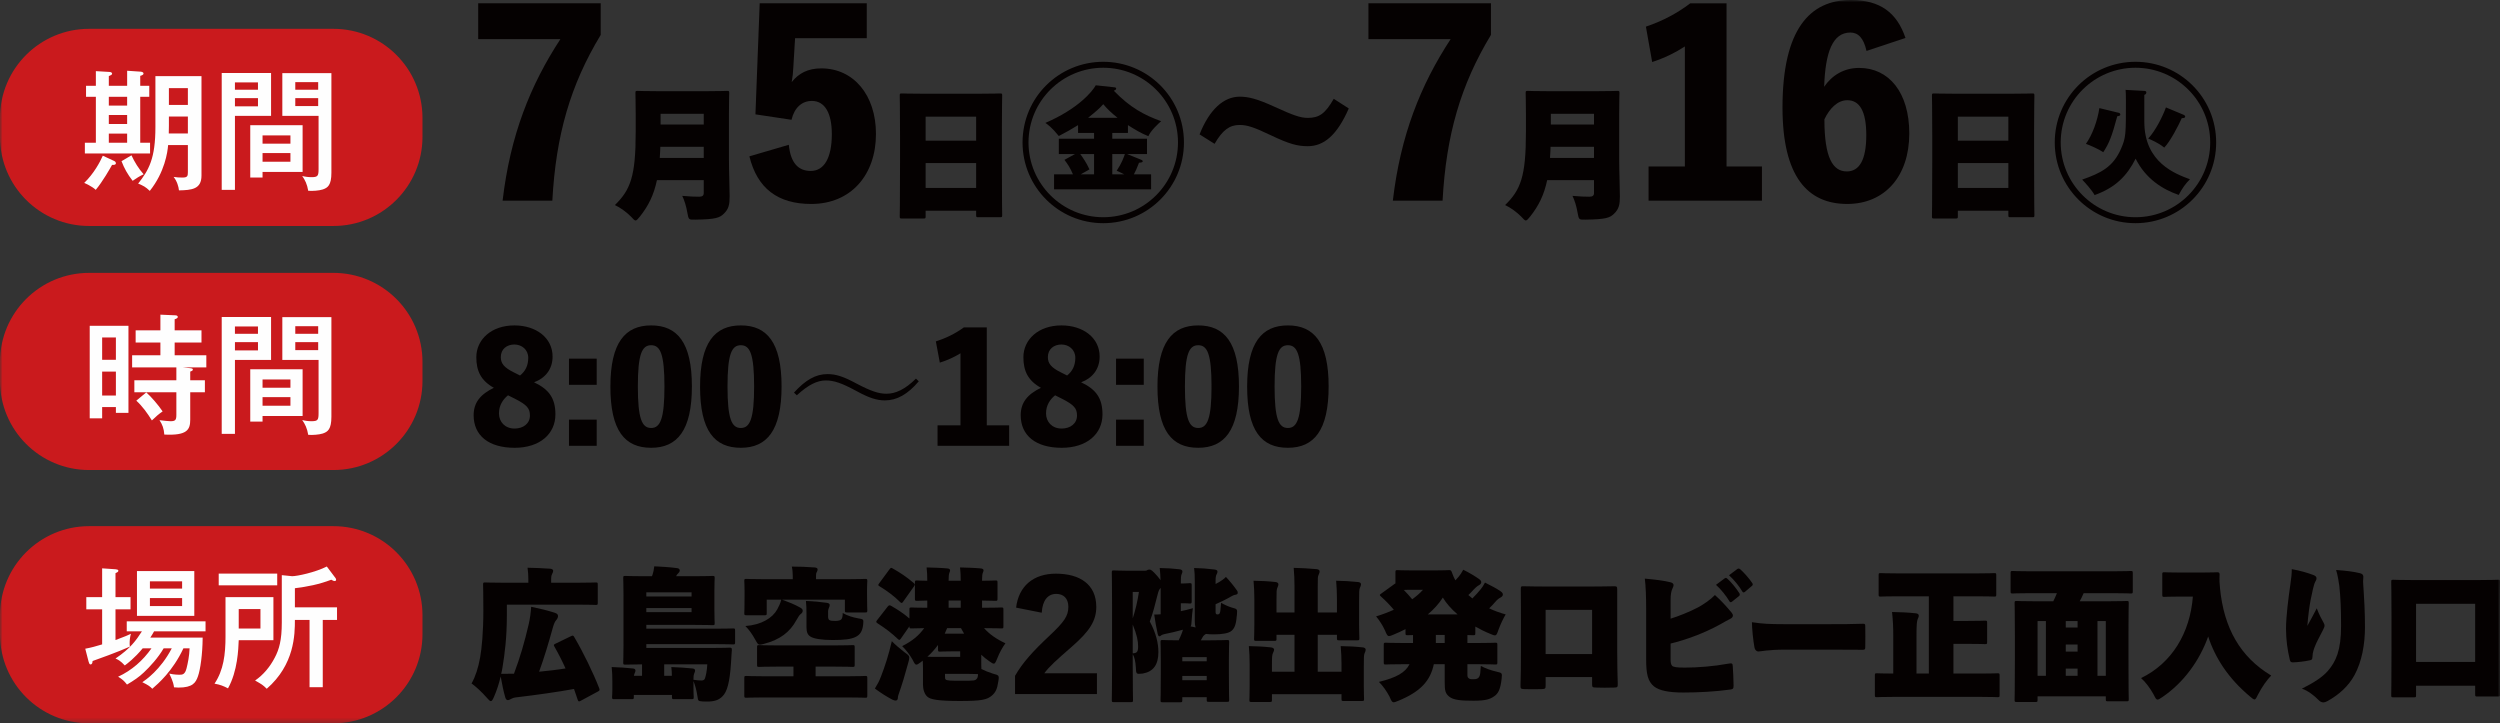 <?xml version="1.0" encoding="UTF-8"?>
<svg width="500px" height="144.663px" viewBox="0 0 500 144.663" version="1.1" xmlns="http://www.w3.org/2000/svg" xmlns:xlink="http://www.w3.org/1999/xlink">
    <rect x="0" y="0" width="500" height="144.663" fill="#333333" stroke="none"/>
    <title>Group 50</title>
    <defs>
        <polygon id="path-1" points="0 144.663 500 144.663 500 0 0 0"></polygon>
    </defs>
    <g id="Page-1" stroke="none" stroke-width="1" fill="none" fill-rule="evenodd">
        <g id="Group-50">
            <path d="M120.143,6.979 C114.096,16.977 111.183,26.974 110.468,40.133 L100.52,40.133 C102.045,27.116 106.031,17.071 112.079,7.828 L95.638,7.828 L95.638,0.659 L120.143,0.659 L120.143,6.979 Z" id="Fill-1" fill="#050101"></path>
            <mask id="mask-2" fill="white">
                <use xlink:href="#path-1"></use>
            </mask>
            <g id="Clip-4"></g>
            <path d="M132.119,24.911 L140.749,24.911 L140.749,22.761 L132.119,22.761 L132.119,24.911 Z M140.749,31.59 L140.749,29.356 L132.064,29.356 C132.035,30.147 132.009,30.883 131.951,31.59 L140.749,31.59 Z M131.386,36.033 C130.762,39.003 129.688,41.153 127.989,43.304 C127.564,43.814 127.339,44.097 127.111,44.097 C126.886,44.097 126.661,43.814 126.179,43.304 C125.246,42.371 124.057,41.523 122.981,41.012 C126.066,37.984 127.14,35.354 127.14,26.412 L127.14,22.732 C127.14,20.328 127.085,18.856 127.085,18.631 C127.085,18.206 127.111,18.177 127.538,18.177 C127.763,18.177 128.725,18.235 131.386,18.235 L141.543,18.235 C144.204,18.235 145.165,18.177 145.391,18.177 C145.818,18.177 145.844,18.206 145.844,18.631 C145.844,18.827 145.789,20.328 145.789,22.732 L145.789,31.787 C145.789,34.364 145.928,37.447 145.928,39.286 C145.928,40.87 145.76,41.805 144.741,42.767 C143.919,43.558 143.128,43.869 139.11,43.927 C137.724,43.956 137.724,43.956 137.47,42.541 C137.242,41.211 136.873,40.051 136.451,39.173 C138.007,39.315 138.968,39.343 139.846,39.343 C140.469,39.343 140.749,39.089 140.749,38.665 L140.749,36.033 L131.386,36.033 Z" id="Fill-3" fill="#050101" mask="url(#mask-2)"></path>
            <path d="M173.354,7.639 L159.016,7.639 L158.66,13.535 C158.616,14.478 158.524,15.421 158.346,16.411 C159.734,14.666 161.57,13.676 164.26,13.676 C170.711,13.676 175.193,19.004 175.193,26.786 C175.193,34.944 170.219,40.793 162.243,40.793 C155.567,40.793 151.447,37.682 149.878,31.267 L157.764,28.957 C158.123,32.634 159.69,34.19 162.154,34.19 C164.842,34.19 166.366,31.55 166.366,26.833 C166.366,22.637 164.978,20.185 162.38,20.185 C160.407,20.185 158.883,21.503 158.301,23.957 L151.088,22.872 L151.939,0.659 L173.354,0.659 L173.354,7.639 Z" id="Fill-5" fill="#050101" mask="url(#mask-2)"></path>
            <path d="M185.127,37.589 L195.229,37.589 L195.229,32.609 L185.127,32.609 L185.127,37.589 Z M185.127,28.136 L195.229,28.136 L195.229,23.327 L185.127,23.327 L185.127,28.136 Z M185.127,43.249 C185.127,43.673 185.098,43.702 184.674,43.702 L180.402,43.702 C179.978,43.702 179.949,43.673 179.949,43.249 C179.949,43.021 180.006,40.928 180.006,32.523 L180.006,27.033 C180.006,21.517 179.949,19.367 179.949,19.141 C179.949,18.714 179.978,18.688 180.402,18.688 C180.627,18.688 181.588,18.743 184.278,18.743 L196.107,18.743 C198.794,18.743 199.755,18.688 199.983,18.688 C200.408,18.688 200.436,18.714 200.436,19.141 C200.436,19.338 200.379,21.488 200.379,25.93 L200.379,32.439 C200.379,40.703 200.436,42.796 200.436,42.995 C200.436,43.419 200.408,43.445 199.983,43.445 L195.682,43.445 C195.258,43.445 195.229,43.419 195.229,42.995 L195.229,42.143 L185.127,42.143 L185.127,43.249 Z" id="Fill-6" fill="#050101" mask="url(#mask-2)"></path>
            <path d="M224.838,34.865 C224.157,34.524 223.851,34.354 223.34,34.149 C224.361,32.617 224.77,31.425 224.974,30.813 L222.455,30.813 L222.455,34.865 L224.838,34.865 Z M223.51,23.56 C222.284,22.573 221.569,21.926 220.65,20.836 C219.867,21.721 219.186,22.3 217.62,23.56 L223.51,23.56 Z M216.053,30.813 C216.564,31.494 217.347,32.651 217.892,33.877 C217.279,34.218 216.7,34.558 216.155,34.865 L218.811,34.865 L218.811,30.813 L216.053,30.813 Z M228.039,31.868 C228.243,31.936 228.55,32.072 228.55,32.243 C228.55,32.481 228.175,32.515 227.8,32.549 C227.358,33.673 227.154,34.184 226.779,34.865 L230.218,34.865 L230.218,37.861 L210.81,37.861 L210.81,34.865 L214.589,34.865 C214.044,33.571 213.568,32.856 212.887,31.97 L214.998,30.813 L211.763,30.813 L211.763,27.748 L218.811,27.748 L218.811,26.59 L215.611,26.59 L215.611,25.024 C214.317,25.841 213.193,26.454 211.763,27.203 C210.333,25.433 209.516,24.888 209.073,24.581 C215.577,21.789 218.471,18.316 219.152,17.056 L222.591,17.431 C222.999,17.465 223.238,17.499 223.238,17.703 C223.238,17.942 222.999,18.044 222.761,18.146 C226.064,21.551 228.788,22.981 232.227,24.241 C231.716,24.684 230.15,26.114 229.673,27.237 C228.277,26.693 226.915,25.875 225.587,25.024 L225.587,26.59 L222.455,26.59 L222.455,27.748 L229.401,27.748 L229.401,30.813 L225.417,30.813 L228.039,31.868 Z M205.702,28.497 C205.702,36.737 212.41,43.445 220.65,43.445 C228.924,43.445 235.598,36.737 235.598,28.497 C235.598,20.155 228.822,13.549 220.65,13.549 C212.478,13.549 205.702,20.155 205.702,28.497 L205.702,28.497 Z M236.79,28.497 C236.79,37.418 229.571,44.637 220.65,44.637 C211.729,44.637 204.51,37.418 204.51,28.497 C204.51,19.474 211.797,12.358 220.65,12.358 C229.503,12.358 236.79,19.474 236.79,28.497 L236.79,28.497 Z" id="Fill-7" fill="#050101" mask="url(#mask-2)"></path>
            <path d="M269.753,21.693 C267.38,27.117 264.734,29.239 261.554,29.239 C259.493,29.239 257.88,28.815 254.208,27.07 C250.847,25.465 249.456,24.993 247.934,24.993 C245.918,24.993 244.529,25.986 242.916,28.767 L239.914,26.879 C241.887,21.882 244.755,19.336 247.934,19.336 C249.682,19.336 251.429,19.76 254.923,21.363 C258.553,23.013 260.033,23.579 261.554,23.579 C263.838,23.579 265.049,22.73 266.751,19.76 L269.753,21.693 Z" id="Fill-8" fill="#050101" mask="url(#mask-2)"></path>
            <path d="M298.191,6.979 C292.143,16.977 289.23,26.974 288.515,40.133 L278.567,40.133 C280.092,27.116 284.078,17.071 290.126,7.828 L273.685,7.828 L273.685,0.659 L298.191,0.659 L298.191,6.979 Z" id="Fill-9" fill="#050101" mask="url(#mask-2)"></path>
            <path d="M310.169,24.911 L318.799,24.911 L318.799,22.761 L310.169,22.761 L310.169,24.911 Z M318.799,31.59 L318.799,29.356 L310.111,29.356 C310.082,30.147 310.056,30.883 309.999,31.59 L318.799,31.59 Z M309.433,36.033 C308.81,39.003 307.736,41.153 306.036,43.304 C305.611,43.814 305.386,44.097 305.158,44.097 C304.933,44.097 304.708,43.814 304.226,43.304 C303.293,42.371 302.104,41.523 301.028,41.012 C304.113,37.984 305.187,35.354 305.187,26.412 L305.187,22.732 C305.187,20.328 305.132,18.856 305.132,18.631 C305.132,18.206 305.158,18.177 305.585,18.177 C305.81,18.177 306.772,18.235 309.433,18.235 L319.59,18.235 C322.251,18.235 323.213,18.177 323.438,18.177 C323.865,18.177 323.891,18.206 323.891,18.631 C323.891,18.827 323.836,20.328 323.836,22.732 L323.836,31.787 C323.836,34.364 323.977,37.447 323.977,39.286 C323.977,40.87 323.807,41.805 322.788,42.767 C321.969,43.558 321.175,43.869 317.157,43.927 C315.771,43.956 315.771,43.956 315.517,42.541 C315.289,41.211 314.923,40.051 314.496,39.173 C316.054,39.315 317.016,39.343 317.893,39.343 C318.516,39.343 318.799,39.089 318.799,38.665 L318.799,36.033 L309.433,36.033 Z" id="Fill-10" fill="#050101" mask="url(#mask-2)"></path>
            <path d="M345.309,33.294 L352.388,33.294 L352.388,40.133 L329.716,40.133 L329.716,33.294 L336.974,33.294 L336.974,9.289 C335.183,10.47 332.81,11.649 330.434,12.403 L329.18,5.329 C332.406,4.244 335.408,2.686 338.051,0.661 L345.309,0.661 L345.309,33.294 Z" id="Fill-11" fill="#050101" mask="url(#mask-2)"></path>
            <path d="M369.359,34.285 C371.912,34.285 373.256,31.928 373.256,27.022 C373.256,22.213 371.912,20.042 369.448,20.042 C367.523,20.042 365.909,21.692 364.88,23.863 C364.88,31.598 366.58,34.285 369.359,34.285 L369.359,34.285 Z M373.301,10.186 C372.719,7.545 371.598,6.508 370.076,6.508 C366.535,6.508 365.058,10.421 364.833,17.354 C366.357,15.091 368.777,13.583 371.823,13.583 C377.782,13.583 381.858,18.486 381.858,26.692 C381.858,35.275 376.931,40.791 369.448,40.791 C361.519,40.791 356.501,35.322 356.501,21.503 C356.501,5.848 361.967,-0.001 370.165,-0.001 C376.035,-0.001 379.396,2.545 381.095,7.593 L373.301,10.186 Z" id="Fill-12" fill="#050101" mask="url(#mask-2)"></path>
            <path d="M391.569,37.589 L401.672,37.589 L401.672,32.609 L391.569,32.609 L391.569,37.589 Z M391.569,28.136 L401.672,28.136 L401.672,23.327 L391.569,23.327 L391.569,28.136 Z M391.569,43.249 C391.569,43.673 391.54,43.702 391.116,43.702 L386.844,43.702 C386.42,43.702 386.391,43.673 386.391,43.249 C386.391,43.021 386.449,40.928 386.449,32.523 L386.449,27.033 C386.449,21.517 386.391,19.367 386.391,19.141 C386.391,18.714 386.42,18.688 386.844,18.688 C387.069,18.688 388.033,18.743 390.721,18.743 L402.549,18.743 C405.236,18.743 406.2,18.688 406.425,18.688 C406.85,18.688 406.879,18.714 406.879,19.141 C406.879,19.338 406.821,21.488 406.821,25.93 L406.821,32.439 C406.821,40.703 406.879,42.796 406.879,42.995 C406.879,43.419 406.85,43.445 406.425,43.445 L402.125,43.445 C401.7,43.445 401.672,43.419 401.672,42.995 L401.672,42.143 L391.569,42.143 L391.569,43.249 Z" id="Fill-13" fill="#050101" mask="url(#mask-2)"></path>
            <path d="M436.695,22.948 C436.831,23.016 437.036,23.118 437.036,23.288 C437.036,23.595 436.763,23.629 436.355,23.629 C435.708,25.093 434.005,28.362 432.847,29.519 C431.588,28.498 430.192,27.953 429.647,27.715 C431.111,26.114 432.507,23.356 433.188,21.483 L436.695,22.948 Z M423.654,22.539 C423.824,22.573 424.063,22.641 424.063,22.914 C424.063,23.152 423.824,23.186 423.45,23.254 C422.394,27.17 421.883,28.566 420.655,30.439 C419.772,29.826 417.797,28.974 417.184,28.77 C418.476,26.965 419.5,24.139 419.874,21.62 L423.654,22.539 Z M428.864,18.181 C429,18.181 429.272,18.215 429.272,18.487 C429.272,18.793 429.034,18.93 428.864,18.964 L428.864,24.344 C428.864,32.516 435.061,34.763 437.989,35.853 C437.104,36.738 436.491,37.589 435.742,38.985 C432.575,37.896 429.136,35.784 427.127,31.732 C425.425,35.103 423.177,37.487 418.921,39.019 C418.376,37.998 416.98,36.499 416.435,35.921 C420.11,34.627 422.632,33.435 424.233,29.689 C425.184,27.476 425.184,26.863 425.184,20.224 C425.184,18.964 425.152,18.351 425.118,17.976 L428.864,18.181 Z M412.142,28.498 C412.142,36.738 418.853,43.446 427.093,43.446 C435.367,43.446 442.041,36.738 442.041,28.498 C442.041,20.155 435.265,13.55 427.093,13.55 C418.921,13.55 412.142,20.155 412.142,28.498 L412.142,28.498 Z M443.233,28.498 C443.233,37.419 436.014,44.637 427.093,44.637 C418.172,44.637 410.951,37.419 410.951,28.498 C410.951,19.474 418.24,12.358 427.093,12.358 C435.946,12.358 443.233,19.474 443.233,28.498 L443.233,28.498 Z" id="Fill-14" fill="#050101" mask="url(#mask-2)"></path>
            <path d="M104.007,75.099 C105.026,74.279 105.649,73.174 105.649,71.561 C105.649,69.921 104.348,68.902 102.876,68.902 C101.377,68.902 100.16,69.806 100.16,71.419 C100.16,72.721 100.838,73.515 102.763,74.476 L104.007,75.099 Z M101.603,79.06 C100.555,79.908 99.793,81.097 99.793,82.682 C99.793,84.379 101.008,85.71 102.904,85.71 C104.688,85.71 105.987,84.691 105.987,83.106 C105.987,81.692 105.424,80.985 102.962,79.738 L101.603,79.06 Z M111.082,82.881 C111.082,86.784 107.97,89.56 102.933,89.56 C97.726,89.56 94.727,87.098 94.727,83.051 C94.727,80.503 96.087,78.863 98.771,77.561 C96.17,76.118 95.264,74.167 95.264,71.448 C95.264,67.912 98.263,65.081 102.876,65.081 C107.263,65.081 110.516,67.6 110.516,71.307 C110.516,73.853 109.044,75.636 106.81,76.459 C109.809,77.873 111.082,79.654 111.082,82.881 L111.082,82.881 Z" id="Fill-15" fill="#050101" mask="url(#mask-2)"></path>
            <path d="M113.795,89.161 L119.34,89.161 L119.34,83.925 L113.795,83.925 L113.795,89.161 Z M113.795,76.966 L119.34,76.966 L119.34,71.73 L113.795,71.73 L113.795,76.966 Z" id="Fill-16" fill="#050101" mask="url(#mask-2)"></path>
            <path d="M127.57,77.305 C127.57,83.757 128.39,85.598 130.231,85.598 C132.07,85.598 132.89,83.702 132.89,77.305 C132.89,70.825 132.07,69.044 130.231,69.044 C128.39,69.044 127.57,70.825 127.57,77.305 M138.38,77.277 C138.38,86.106 135.436,89.558 130.231,89.558 C124.966,89.558 122.08,86.164 122.08,77.334 C122.08,68.479 125.053,65.082 130.231,65.082 C135.436,65.082 138.38,68.479 138.38,77.277" id="Fill-17" fill="#050101" mask="url(#mask-2)"></path>
            <path d="M145.504,77.305 C145.504,83.757 146.324,85.598 148.165,85.598 C150.004,85.598 150.824,83.702 150.824,77.305 C150.824,70.825 150.004,69.044 148.165,69.044 C146.324,69.044 145.504,70.825 145.504,77.305 M156.314,77.277 C156.314,86.106 153.37,89.558 148.165,89.558 C142.901,89.558 140.014,86.164 140.014,77.334 C140.014,68.479 142.987,65.082 148.165,65.082 C153.37,65.082 156.314,68.479 156.314,77.277" id="Fill-18" fill="#050101" mask="url(#mask-2)"></path>
            <path d="M158.796,78.523 C161.088,76.006 163.126,74.817 165.504,74.817 C167.23,74.817 168.783,75.354 171.245,76.684 C174.189,78.24 175.745,78.748 177.301,78.748 C179.085,78.748 181.007,77.9 183.189,75.723 L183.755,76.26 C181.518,78.892 179.368,80.079 176.963,80.079 C175.35,80.079 173.765,79.568 171.245,78.183 C168.362,76.627 166.832,76.09 165.163,76.09 C163.466,76.09 161.711,76.91 159.362,79.06 L158.796,78.523 Z" id="Fill-19" fill="#050101" mask="url(#mask-2)"></path>
            <path d="M197.357,85.06 L201.828,85.06 L201.828,89.161 L187.509,89.161 L187.509,85.06 L192.095,85.06 L192.095,70.657 C190.961,71.364 189.463,72.071 187.962,72.524 L187.171,68.281 C189.209,67.629 191.102,66.696 192.773,65.478 L197.357,65.478 L197.357,85.06 Z" id="Fill-20" fill="#050101" mask="url(#mask-2)"></path>
            <path d="M213.421,75.099 C214.44,74.279 215.064,73.174 215.064,71.561 C215.064,69.921 213.762,68.902 212.29,68.902 C210.792,68.902 209.574,69.806 209.574,71.419 C209.574,72.721 210.252,73.515 212.177,74.476 L213.421,75.099 Z M211.017,79.06 C209.969,79.908 209.207,81.097 209.207,82.682 C209.207,84.379 210.422,85.71 212.319,85.71 C214.102,85.71 215.402,84.691 215.402,83.106 C215.402,81.692 214.838,80.985 212.376,79.738 L211.017,79.06 Z M220.496,82.881 C220.496,86.784 217.384,89.56 212.348,89.56 C207.141,89.56 204.142,87.098 204.142,83.051 C204.142,80.503 205.501,78.863 208.186,77.561 C205.585,76.118 204.678,74.167 204.678,71.448 C204.678,67.912 207.677,65.081 212.29,65.081 C216.677,65.081 219.93,67.6 219.93,71.307 C219.93,73.853 218.458,75.636 216.224,76.459 C219.223,77.873 220.496,79.654 220.496,82.881 L220.496,82.881 Z" id="Fill-21" fill="#050101" mask="url(#mask-2)"></path>
            <path d="M223.208,89.161 L228.753,89.161 L228.753,83.925 L223.208,83.925 L223.208,89.161 Z M223.208,76.966 L228.753,76.966 L228.753,71.73 L223.208,71.73 L223.208,76.966 Z" id="Fill-22" fill="#050101" mask="url(#mask-2)"></path>
            <path d="M236.984,77.305 C236.984,83.757 237.804,85.598 239.645,85.598 C241.484,85.598 242.304,83.702 242.304,77.305 C242.304,70.825 241.484,69.044 239.645,69.044 C237.804,69.044 236.984,70.825 236.984,77.305 M247.794,77.277 C247.794,86.106 244.85,89.558 239.645,89.558 C234.381,89.558 231.494,86.164 231.494,77.334 C231.494,68.479 234.467,65.082 239.645,65.082 C244.85,65.082 247.794,68.479 247.794,77.277" id="Fill-23" fill="#050101" mask="url(#mask-2)"></path>
            <path d="M254.918,77.305 C254.918,83.757 255.738,85.598 257.58,85.598 C259.418,85.598 260.238,83.702 260.238,77.305 C260.238,70.825 259.418,69.044 257.58,69.044 C255.738,69.044 254.918,70.825 254.918,77.305 M265.728,77.277 C265.728,86.106 262.784,89.558 257.58,89.558 C252.315,89.558 249.428,86.164 249.428,77.334 C249.428,68.479 252.401,65.082 257.58,65.082 C262.784,65.082 265.728,68.479 265.728,77.277" id="Fill-24" fill="#050101" mask="url(#mask-2)"></path>
            <path d="M84.496,27.375 C84.496,37.218 76.52,45.196 66.677,45.196 L17.823,45.196 C7.98,45.196 -0.001,37.218 -0.001,27.375 L-0.001,23.585 C-0.001,13.742 7.98,5.764 17.823,5.764 L66.677,5.764 C76.52,5.764 84.496,13.742 84.496,23.585 L84.496,27.375 Z" id="Fill-25" fill="#CA1A1D" mask="url(#mask-2)"></path>
            <path d="M33.78,20.983 L37.575,20.983 L37.575,17.633 L33.78,17.633 L33.78,20.983 Z M37.575,23.311 L33.78,23.311 L33.78,25.197 C33.78,25.407 33.754,26.454 33.754,26.687 L37.575,26.687 L37.575,23.311 Z M37.575,29.018 L33.623,29.018 C33.518,30.433 32.942,34.438 29.959,38.18 C29.068,37.342 28.728,37.185 27.628,36.716 C29.775,34.019 31.082,31.69 31.082,25.433 L31.082,15.223 L40.297,15.223 L40.297,35.119 C40.297,37.84 38.361,38.023 35.794,38.076 C35.716,37.342 35.43,36.271 34.72,35.381 C35.323,35.485 35.925,35.511 36.502,35.511 C37.497,35.511 37.575,35.197 37.575,34.438 L37.575,29.018 Z M26.292,31.059 C26.92,32.421 27.706,33.704 28.728,34.857 C27.785,35.302 27.418,35.564 26.53,36.166 C25.482,34.804 24.854,33.678 24.304,32.24 L26.292,31.059 Z M21.763,28.547 L25.427,28.547 L25.427,26.716 L21.763,26.716 L21.763,28.547 Z M21.763,24.804 L25.427,24.804 L25.427,22.999 L21.763,22.999 L21.763,24.804 Z M21.763,21.114 L25.427,21.114 L25.427,19.361 L21.763,19.361 L21.763,21.114 Z M25.43,17.161 L25.43,14.149 L28.125,14.332 C28.335,14.359 28.701,14.411 28.701,14.725 C28.701,14.909 28.466,15.066 28.047,15.171 L28.047,17.161 L29.854,17.161 L29.854,19.359 L28.047,19.359 L28.047,28.547 L30.011,28.547 L30.011,30.695 L16.973,30.695 L16.973,28.547 L19.173,28.547 L19.173,19.359 L17.208,19.359 L17.208,17.161 L19.173,17.161 L19.173,14.228 L21.842,14.385 C21.973,14.385 22.418,14.411 22.418,14.751 C22.418,14.961 22.13,15.066 21.763,15.223 L21.763,17.161 L25.43,17.161 Z M22.758,32.159 C22.942,32.24 23.178,32.368 23.178,32.657 C23.178,33.023 22.575,32.997 22.418,32.971 C22.025,33.678 20.532,36.323 19.147,37.971 C18.413,37.266 17.077,36.688 16.842,36.583 C18.78,34.7 19.985,32.447 20.561,31.14 L22.758,32.159 Z" id="Fill-26" fill="#FEFEFE" mask="url(#mask-2)"></path>
            <path d="M59.056,21.218 L63.637,21.218 L63.637,19.623 L59.056,19.623 L59.056,21.218 Z M59.056,17.944 L63.637,17.944 L63.637,16.425 L59.056,16.425 L59.056,17.944 Z M66.28,14.621 L66.28,34.542 C66.28,37.054 65.549,37.552 64.553,37.892 C63.82,38.128 62.484,38.233 61.646,38.154 C61.41,36.792 61.02,36.035 60.444,35.197 C61.046,35.354 61.675,35.433 62.301,35.433 C63.584,35.433 63.715,35.171 63.715,33.757 L63.715,23.18 L56.465,23.18 L56.465,14.621 L66.28,14.621 Z M52.51,32.342 L58.087,32.342 L58.087,30.614 L52.51,30.614 L52.51,32.342 Z M52.51,28.73 L58.087,28.73 L58.087,27.08 L52.51,27.08 L52.51,28.73 Z M60.522,34.385 L52.51,34.385 L52.51,35.511 L50.051,35.511 L50.051,25.04 L60.522,25.04 L60.522,34.385 Z M46.989,21.271 L51.596,21.271 L51.596,19.623 L46.989,19.623 L46.989,21.271 Z M46.986,17.944 L51.594,17.944 L51.594,16.478 L46.986,16.478 L46.986,17.944 Z M54.213,14.594 L54.213,23.18 L46.989,23.18 L46.989,37.971 L44.344,37.971 L44.344,14.594 L54.213,14.594 Z" id="Fill-27" fill="#FEFEFE" mask="url(#mask-2)"></path>
            <path d="M84.496,76.185 C84.496,86.028 76.52,94.006 66.677,94.006 L17.823,94.006 C7.98,94.006 -0.001,86.028 -0.001,76.185 L-0.001,72.395 C-0.001,62.552 7.98,54.574 17.823,54.574 L66.677,54.574 C76.52,54.574 84.496,62.552 84.496,72.395 L84.496,76.185 Z" id="Fill-28" fill="#CA1A1D" mask="url(#mask-2)"></path>
            <path d="M29.25,78.483 C30.22,79.321 31.658,80.995 32.525,82.279 C31.658,82.881 31.32,83.195 30.377,84.086 C29.486,82.645 28.491,81.257 27.262,80.131 L29.25,78.483 Z M38.098,73.64 C38.282,73.667 38.57,73.667 38.57,73.928 C38.57,74.138 38.282,74.243 38.046,74.321 L38.046,76.047 L40.979,76.047 L40.979,78.457 L38.046,78.457 L38.046,83.929 C38.046,85.917 37.47,87.148 32.862,86.912 C32.786,85.733 32.47,84.895 31.896,84.033 C32.47,84.138 33.91,84.243 34.093,84.243 C35.063,84.243 35.272,84.007 35.272,82.986 L35.272,78.457 L26.87,78.457 L26.87,76.047 L35.272,76.047 L35.272,73.483 L26.424,73.483 L26.424,71.047 L32.079,71.047 L32.079,68.509 L27.129,68.509 L27.129,66.073 L32.079,66.073 L32.079,62.933 L35.089,63.064 C35.22,63.064 35.56,63.116 35.56,63.404 C35.56,63.614 35.246,63.771 34.932,63.85 L34.932,66.073 L40.298,66.073 L40.298,68.509 L34.932,68.509 L34.932,71.047 L41.265,71.047 L41.265,73.483 L36.582,73.483 L38.098,73.64 Z M20.429,79.112 L23.179,79.112 L23.179,74.321 L20.429,74.321 L20.429,79.112 Z M20.429,71.964 L23.179,71.964 L23.179,67.488 L20.429,67.488 L20.429,71.964 Z M25.691,65.159 L25.691,82.567 L23.179,82.567 L23.179,81.414 L20.429,81.414 L20.429,83.667 L17.943,83.667 L17.943,65.159 L25.691,65.159 Z" id="Fill-29" fill="#FEFEFE" mask="url(#mask-2)"></path>
            <path d="M59.056,70.028 L63.637,70.028 L63.637,68.433 L59.056,68.433 L59.056,70.028 Z M59.056,66.756 L63.637,66.756 L63.637,65.237 L59.056,65.237 L59.056,66.756 Z M66.28,63.43 L66.28,83.352 C66.28,85.866 65.549,86.364 64.553,86.704 C63.82,86.937 62.484,87.042 61.646,86.966 C61.41,85.604 61.02,84.845 60.444,84.006 C61.046,84.164 61.675,84.242 62.301,84.242 C63.584,84.242 63.715,83.98 63.715,82.566 L63.715,71.989 L56.465,71.989 L56.465,63.43 L66.28,63.43 Z M52.51,81.152 L58.087,81.152 L58.087,79.423 L52.51,79.423 L52.51,81.152 Z M52.51,77.542 L58.087,77.542 L58.087,75.892 L52.51,75.892 L52.51,77.542 Z M60.522,83.195 L52.51,83.195 L52.51,84.321 L50.051,84.321 L50.051,73.849 L60.522,73.849 L60.522,83.195 Z M46.989,70.08 L51.596,70.08 L51.596,68.433 L46.989,68.433 L46.989,70.08 Z M46.986,66.756 L51.594,66.756 L51.594,65.289 L46.986,65.289 L46.986,66.756 Z M54.213,63.406 L54.213,71.989 L46.989,71.989 L46.989,86.78 L44.344,86.78 L44.344,63.406 L54.213,63.406 Z" id="Fill-30" fill="#FEFEFE" mask="url(#mask-2)"></path>
            <path d="M84.496,126.842 C84.496,136.685 76.52,144.663 66.677,144.663 L17.823,144.663 C7.98,144.663 -0.001,136.685 -0.001,126.842 L-0.001,123.052 C-0.001,113.209 7.98,105.231 17.823,105.231 L66.677,105.231 C76.52,105.231 84.496,113.209 84.496,123.052 L84.496,126.842 Z" id="Fill-31" fill="#CA1A1D" mask="url(#mask-2)"></path>
            <path d="M29.982,121.207 L36.423,121.207 L36.423,119.61 L29.982,119.61 L29.982,121.207 Z M29.982,117.726 L36.423,117.726 L36.423,116.26 L29.982,116.26 L29.982,117.726 Z M27.394,123.172 L38.859,123.172 L38.859,114.219 L27.394,114.219 L27.394,123.172 Z M28.544,129.662 C26.894,131.653 25.482,132.701 24.956,133.091 C24.147,132.203 23.597,131.915 23.099,131.705 C26.085,129.688 27.209,128.093 28.387,126.26 L25.349,126.26 L25.349,124.269 L41.109,124.269 L41.109,126.26 L30.82,126.26 C30.614,126.679 30.273,127.177 30.063,127.517 L40.533,127.517 C40.506,130.867 40.064,133.958 39.59,135.265 C39.144,136.522 38.571,137.517 35.692,137.517 C35.375,137.517 35.142,137.491 34.802,137.465 C34.749,137.046 34.668,136.391 33.859,134.715 C34.828,134.95 35.768,134.95 35.873,134.95 C36.475,134.95 36.999,134.924 37.314,133.641 C37.575,132.596 37.864,131.208 37.916,129.662 L36.685,129.662 C34.54,134.243 31.632,136.732 30.456,137.753 C30.035,137.308 29.697,137.046 28.466,136.443 C29.068,136.024 32.078,134.034 34.356,129.662 L32.732,129.662 C31.659,131.522 29.982,133.355 28.78,134.479 C27.785,135.422 26.816,136.077 25.401,136.915 C24.828,136.181 24.487,135.867 23.623,135.343 C26.344,134.086 28.571,132.124 30.299,129.662 L28.544,129.662 Z M26.108,119.429 L26.108,121.862 L23.099,121.862 L23.099,128.012 C25.142,127.229 25.296,127.177 26.187,126.758 C26.004,127.334 25.928,128.067 25.928,128.696 C25.928,128.955 25.951,129.141 25.98,129.322 C23.78,130.317 19.304,131.941 18.518,132.203 C18.492,132.491 18.466,132.884 18.099,132.884 C17.863,132.884 17.785,132.543 17.706,132.281 L17.051,129.741 C18.204,129.534 19.225,129.246 20.427,128.879 L20.427,121.862 L17.261,121.862 L17.261,119.429 L20.427,119.429 L20.427,113.669 L23.125,113.853 C23.361,113.879 23.675,113.931 23.675,114.141 C23.675,114.374 23.439,114.481 23.099,114.638 L23.099,119.429 L26.108,119.429 Z" id="Fill-32" fill="#FEFEFE" mask="url(#mask-2)"></path>
            <path d="M64.552,137.438 L61.91,137.438 L61.91,123.983 L58.979,123.983 C58.979,126.887 58.926,132.909 53.35,137.752 C52.512,136.94 52.433,136.914 51.019,136.102 C52.695,134.952 54.002,133.354 54.945,131.547 C55.836,129.873 56.359,128.014 56.359,124.507 L56.359,115.03 L58.429,115.24 C59.424,115.24 63.033,114.48 65.364,113.301 L67.117,115.633 C67.172,115.711 67.224,115.842 67.224,115.944 C67.224,116.101 67.117,116.209 66.936,116.209 C66.726,116.209 66.491,116.078 66.255,115.944 C63.793,116.887 61.491,117.332 58.979,117.647 L58.979,121.468 L67.405,121.468 L67.405,123.983 L64.552,123.983 L64.552,137.438 Z M47.745,125.709 L52.09,125.709 L52.09,121.809 L47.745,121.809 L47.745,125.709 Z M43.743,117.073 L55.443,117.073 L55.443,114.716 L43.743,114.716 L43.743,117.073 Z M54.683,119.428 L54.683,128.04 L47.745,128.04 C47.669,129.821 47.538,134.192 45.6,137.673 C44.657,137.176 44.031,136.94 42.905,136.73 C44.709,134.035 45.102,130.892 45.102,127.254 L45.102,119.428 L54.683,119.428 Z" id="Fill-33" fill="#FEFEFE" mask="url(#mask-2)"></path>
            <path d="M116.116,140.172 C115.794,140.342 115.66,140.342 115.524,139.918 C115.283,139.24 115.068,138.504 114.801,137.794 C111.739,138.362 107.145,139.012 103.064,139.494 C102.795,139.52 102.528,139.606 102.177,139.803 C101.936,139.947 101.721,140.031 101.587,140.031 C101.317,140.031 101.158,139.832 101.05,139.465 C100.728,138.362 100.432,136.974 100.136,135.306 C99.788,136.749 99.358,138.079 98.819,139.324 C98.552,139.918 98.389,140.227 98.174,140.227 C97.988,140.227 97.719,139.973 97.315,139.494 C96.349,138.388 95.113,137.257 94.308,136.691 C95.086,135.334 95.652,133.58 96.027,131.484 C96.349,129.645 96.671,126.534 96.671,122.034 C96.671,118.781 96.619,117.139 96.619,116.94 C96.619,116.515 96.645,116.489 97.048,116.489 C97.237,116.489 98.122,116.544 100.511,116.544 L105.668,116.544 L105.668,115.866 C105.668,115.017 105.616,114.31 105.508,113.545 C107.064,113.574 108.515,113.632 110.047,113.744 C110.422,113.77 110.637,113.941 110.637,114.168 C110.637,114.365 110.555,114.535 110.448,114.734 C110.37,114.876 110.233,115.185 110.233,115.724 L110.233,116.544 L115.713,116.544 C118.104,116.544 118.937,116.489 119.123,116.489 C119.526,116.489 119.553,116.515 119.553,116.94 L119.553,120.533 C119.553,120.96 119.526,120.986 119.123,120.986 C118.937,120.986 118.104,120.931 115.713,120.931 L101.372,120.931 L101.372,123.082 C101.372,127.524 100.943,130.777 100.511,133.409 C100.432,133.891 100.351,134.342 100.244,134.769 C101.158,134.769 101.909,134.769 102.795,134.74 C104.002,131.542 104.942,128.315 105.749,124.808 C105.99,123.731 106.153,122.629 106.234,121.356 C107.897,121.693 109.618,122.118 110.933,122.545 C111.443,122.712 111.603,122.911 111.603,123.223 C111.603,123.506 111.443,123.789 111.229,124.043 C110.959,124.355 110.799,124.724 110.555,125.57 C109.67,128.768 108.811,131.626 107.818,134.342 C109.67,134.171 111.47,133.946 113.109,133.692 C112.41,132.136 111.658,130.664 110.906,129.363 C110.825,129.221 110.77,129.109 110.77,129.025 C110.77,128.909 110.878,128.854 111.095,128.739 L114.183,127.241 C114.586,127.042 114.665,127.071 114.88,127.466 C116.679,130.523 118.641,134.57 119.822,137.597 C119.985,138.022 119.956,138.106 119.581,138.305 L116.116,140.172 Z" id="Fill-34" fill="#050101" mask="url(#mask-2)"></path>
            <path d="M134.367,135.164 L134.367,134.965 C134.367,134.486 134.341,134.061 134.26,133.409 C135.737,133.467 137.133,133.55 138.503,133.692 C138.825,133.721 139.014,133.862 139.014,134.087 C139.014,134.344 138.907,134.541 138.825,134.74 C138.744,134.939 138.692,135.193 138.692,135.842 L138.692,135.955 C139.417,136.07 139.98,136.096 140.303,136.096 C140.706,136.096 140.895,135.955 141.002,135.646 C141.188,135.106 141.405,134.061 141.458,132.872 L132.838,132.872 L132.838,135.164 L134.367,135.164 Z M129.263,122.429 L138.315,122.429 L138.315,121.609 L129.263,121.609 L129.263,122.429 Z M129.263,119.289 L138.315,119.289 L138.315,118.469 L129.263,118.469 L129.263,119.289 Z M138.825,115.245 C141.376,115.245 142.317,115.187 142.505,115.187 C142.909,115.187 142.935,115.216 142.935,115.638 C142.935,115.865 142.88,116.601 142.88,118.073 L142.88,122.146 C142.88,123.618 142.935,124.354 142.935,124.58 C142.935,125.007 142.909,125.033 142.505,125.033 C142.317,125.033 141.376,124.978 138.825,124.978 L129.265,124.978 L129.265,125.74 L142.961,125.74 C145.486,125.74 146.4,125.685 146.589,125.685 C146.989,125.685 147.018,125.714 147.018,126.138 L147.018,128.43 C147.018,128.854 146.989,128.883 146.589,128.883 C146.4,128.883 145.486,128.825 142.961,128.825 L129.265,128.825 L129.265,129.59 L142.291,129.59 C144.816,129.59 145.727,129.533 145.916,129.533 C146.319,129.533 146.371,129.59 146.371,130.015 C146.293,130.748 146.264,131.769 146.212,132.477 C145.942,136.607 145.405,138.333 144.52,139.239 C143.742,140.059 142.801,140.313 141.324,140.313 C141.028,140.313 140.758,140.313 140.465,140.285 C139.632,140.201 139.632,140.201 139.496,139.323 C139.31,137.993 138.988,136.948 138.692,136.209 L138.692,137.681 C138.692,138.7 138.744,139.182 138.744,139.378 C138.744,139.803 138.718,139.831 138.315,139.831 L134.823,139.831 C134.422,139.831 134.394,139.803 134.394,139.378 L134.394,138.983 L126.766,138.983 L126.766,139.378 C126.766,139.803 126.74,139.831 126.337,139.831 L122.845,139.831 C122.442,139.831 122.416,139.803 122.416,139.378 C122.416,139.153 122.471,138.815 122.471,138.021 L122.471,136.324 C122.471,135.051 122.442,134.569 122.335,133.409 C123.812,133.467 125.074,133.524 126.578,133.692 C126.9,133.721 127.089,133.862 127.089,134.087 C127.089,134.231 127.062,134.399 126.955,134.598 C126.874,134.768 126.793,135.022 126.793,135.106 L126.793,135.164 L128.406,135.164 L128.406,132.872 C126.444,132.901 125.237,132.927 125.074,132.927 C124.671,132.927 124.645,132.901 124.645,132.477 C124.645,132.278 124.7,130.976 124.7,128.797 L124.7,119.26 C124.7,117.083 124.645,115.837 124.645,115.638 C124.645,115.216 124.671,115.187 125.074,115.187 C125.263,115.187 126.203,115.245 128.754,115.245 L130.391,115.245 L130.528,114.875 C130.687,114.393 130.769,113.969 130.85,113.262 C132.327,113.346 133.775,113.403 135.467,113.631 C135.763,113.66 135.952,113.885 135.952,114.084 C135.952,114.31 135.818,114.48 135.682,114.621 C135.415,114.875 135.308,115.017 135.227,115.245 L138.825,115.245 Z" id="Fill-35" fill="#050101" mask="url(#mask-2)"></path>
            <path d="M161.295,122.826 C161.295,121.637 161.269,121.016 161.188,120.196 C162.717,120.251 164.223,120.393 165.35,120.563 C165.727,120.618 165.942,120.759 165.942,120.987 C165.942,121.186 165.887,121.354 165.779,121.582 C165.701,121.781 165.619,121.977 165.619,122.344 L165.619,123.25 C165.619,123.62 165.672,123.845 165.834,123.986 C166.049,124.157 166.452,124.185 167.042,124.185 C167.66,124.185 168.063,124.073 168.252,123.874 C168.44,123.675 168.548,123.279 168.548,122.601 C169.514,123.167 170.588,123.478 171.662,123.675 C172.736,123.845 172.736,123.845 172.629,124.95 C172.469,126.307 171.984,126.985 171.07,127.41 C170.185,127.834 168.896,128.004 166.505,128.004 C164.383,128.004 162.772,127.75 162.102,127.326 C161.565,126.985 161.295,126.503 161.295,125.43 L161.295,122.826 Z M155.441,133.324 C152.942,133.324 152.028,133.382 151.842,133.382 C151.439,133.382 151.413,133.353 151.413,132.928 L151.413,129.476 C151.413,129.052 151.439,129.023 151.842,129.023 C152.028,129.023 152.942,129.081 155.441,129.081 L166.908,129.081 C169.407,129.081 170.318,129.023 170.507,129.023 C170.91,129.023 170.937,129.052 170.937,129.476 L170.937,132.928 C170.937,133.353 170.91,133.382 170.507,133.382 C170.318,133.382 169.407,133.324 166.908,133.324 L163.121,133.324 L163.121,135.249 L169.836,135.249 C172.065,135.249 172.843,135.191 173.032,135.191 C173.435,135.191 173.461,135.22 173.461,135.645 L173.461,139.097 C173.461,139.521 173.435,139.55 173.032,139.55 C172.843,139.55 172.065,139.492 169.836,139.492 L152.487,139.492 C150.258,139.492 149.477,139.55 149.291,139.55 C148.888,139.55 148.859,139.521 148.859,139.097 L148.859,135.645 C148.859,135.22 148.888,135.191 149.291,135.191 C149.477,135.191 150.258,135.249 152.487,135.249 L158.689,135.249 L158.689,133.324 L155.441,133.324 Z M153.346,122.601 C153.346,123.025 153.32,123.051 152.916,123.051 L149.291,123.051 C148.888,123.051 148.859,123.025 148.859,122.601 C148.859,122.373 148.914,121.836 148.914,119.29 L148.914,118.187 C148.914,117.053 148.859,116.459 148.859,116.233 C148.859,115.809 148.888,115.78 149.291,115.78 C149.506,115.78 150.31,115.838 152.565,115.838 L158.555,115.838 L158.555,115.186 C158.555,114.704 158.503,113.913 158.367,113.318 C159.899,113.318 161.403,113.376 162.932,113.488 C163.309,113.517 163.524,113.659 163.524,113.884 C163.524,114.083 163.443,114.253 163.336,114.45 C163.228,114.62 163.202,114.874 163.202,115.186 L163.202,115.838 L169.755,115.838 C172.01,115.838 172.817,115.78 173.032,115.78 C173.435,115.78 173.461,115.809 173.461,116.233 C173.461,116.433 173.409,117.027 173.409,117.734 L173.409,118.95 C173.409,121.299 173.461,121.836 173.461,122.035 C173.461,122.459 173.435,122.488 173.032,122.488 L169.407,122.488 C169.004,122.488 168.977,122.459 168.977,122.035 L168.977,119.94 L156.434,119.94 C157.749,120.422 158.825,120.846 159.951,121.467 C160.329,121.666 160.543,121.836 160.543,122.148 C160.543,122.402 160.41,122.627 160.088,122.855 C159.873,123.025 159.658,123.366 159.255,124.073 C157.966,126.42 156.031,127.92 152.809,128.769 C152.432,128.853 152.165,128.937 151.976,128.937 C151.599,128.937 151.465,128.683 151.062,127.949 C150.391,126.731 149.773,125.911 149.074,125.204 C152.272,124.976 154.475,123.62 155.441,121.894 C155.763,121.299 156.112,120.589 156.245,119.94 L153.346,119.94 L153.346,122.601 Z" id="Fill-36" fill="#050101" mask="url(#mask-2)"></path>
            <path d="M189.726,121.553 L192.144,121.553 L192.144,120.11 L189.726,120.11 L189.726,121.553 Z M189.001,134.767 L189.001,135.275 C189.001,135.558 189.001,135.757 189.134,135.899 C189.349,136.126 190.156,136.153 192.33,136.153 C194.855,136.153 195.043,136.126 195.339,135.757 C195.499,135.59 195.58,135.39 195.607,134.825 C195.232,134.825 194.425,134.767 193.244,134.767 L189.001,134.767 Z M192.814,126.731 C192.6,126.365 192.385,125.995 192.196,125.629 L189.43,125.629 L188.946,126.731 L192.814,126.731 Z M192.037,131.373 L192.037,130.267 L190.504,130.267 C188.786,130.267 188.22,130.325 188.034,130.325 C187.631,130.325 187.605,130.296 187.605,129.872 L187.605,128.994 C187.013,129.788 186.342,130.579 185.483,131.344 C185.913,131.373 186.583,131.373 187.497,131.373 L192.037,131.373 Z M180.648,120.309 C180.515,120.505 180.433,120.592 180.326,120.592 C180.245,120.592 180.137,120.534 180.004,120.393 C178.767,119.149 177.29,118.101 175.947,117.281 C175.761,117.166 175.653,117.082 175.653,116.996 C175.653,116.912 175.732,116.828 175.839,116.658 L177.882,113.884 C178.042,113.688 178.123,113.572 178.257,113.572 C178.338,113.572 178.419,113.63 178.579,113.716 C180.056,114.536 181.345,115.414 182.715,116.574 C182.877,116.715 182.958,116.799 182.958,116.912 C182.958,116.996 182.903,117.111 182.796,117.281 L180.648,120.309 Z M180.192,127.693 C180.056,127.863 179.978,127.975 179.87,127.975 C179.789,127.975 179.682,127.92 179.545,127.779 C178.338,126.619 177.023,125.629 175.546,124.694 C175.357,124.552 175.25,124.468 175.25,124.356 C175.25,124.269 175.302,124.185 175.41,124.044 L177.505,121.357 C177.775,121.016 177.908,120.987 178.257,121.186 C179.438,121.865 180.729,122.685 181.884,123.703 L181.884,121.949 C181.884,121.524 181.911,121.495 182.314,121.495 C182.474,121.495 183.333,121.553 185.454,121.553 L185.454,120.11 C184.113,120.139 183.548,120.165 183.414,120.165 C183.011,120.165 182.984,120.139 182.984,119.714 L182.984,116.545 C182.984,116.121 183.011,116.092 183.414,116.092 C183.548,116.092 184.113,116.15 185.454,116.15 C185.454,115.157 185.428,114.395 185.321,113.488 C186.528,113.517 188.328,113.572 189.512,113.688 C189.834,113.716 190.02,113.884 190.02,114.054 C190.02,114.196 189.967,114.337 189.886,114.536 C189.779,114.819 189.726,115.131 189.726,115.979 L189.726,116.15 L192.144,116.15 C192.144,115.157 192.115,114.395 192.008,113.488 C193.218,113.517 195.017,113.572 196.198,113.688 C196.521,113.716 196.709,113.884 196.709,114.054 C196.709,114.196 196.654,114.337 196.573,114.536 C196.466,114.819 196.413,115.131 196.413,115.979 L196.413,116.15 C198.186,116.15 198.912,116.092 199.072,116.092 C199.475,116.092 199.501,116.121 199.501,116.545 L199.501,119.714 C199.501,120.139 199.475,120.165 199.072,120.165 C198.912,120.165 198.186,120.139 196.413,120.11 L196.413,121.553 L196.628,121.553 C199.153,121.553 200.064,121.495 200.253,121.495 C200.656,121.495 200.683,121.524 200.683,121.949 L200.683,125.23 C200.683,125.657 200.656,125.684 200.253,125.684 C200.064,125.684 199.179,125.629 196.817,125.629 C197.835,126.815 199.313,127.834 201.086,128.656 C200.523,129.419 199.931,130.466 199.449,131.682 C199.153,132.389 199.019,132.729 198.75,132.729 C198.561,132.729 198.294,132.559 197.864,132.25 C197.272,131.852 196.735,131.399 196.251,130.948 L196.251,131.938 C196.251,132.787 196.251,133.382 196.28,133.806 C196.95,134.144 197.728,134.455 198.616,134.738 C199.771,135.05 199.878,135.05 199.664,136.268 C199.449,137.824 199.098,138.473 198.401,139.097 C197.406,139.945 196.358,140.199 191.955,140.199 C187.469,140.199 186.046,139.861 185.483,139.351 C184.865,138.814 184.595,137.824 184.595,136.917 L184.595,133.748 C184.595,132.983 184.569,132.475 184.543,132.135 L184.221,132.389 C183.736,132.729 183.495,132.928 183.28,132.928 C183.011,132.928 182.851,132.617 182.5,131.91 C181.911,130.891 181.211,129.984 180.433,129.22 C182.421,128.232 183.791,127.098 184.836,125.629 C183.144,125.657 182.474,125.684 182.314,125.684 C181.911,125.684 181.884,125.657 181.884,125.259 L180.192,127.693 Z M180.889,130.438 C181.588,130.948 181.856,131.119 181.856,131.543 C181.856,131.797 181.777,132.106 181.641,132.588 C181.051,134.767 180.433,136.86 179.789,138.672 C179.682,138.984 179.574,139.267 179.574,139.579 C179.574,139.861 179.412,140.116 179.145,140.116 C178.93,140.116 178.741,140.058 178.445,139.916 C177.479,139.408 176.269,138.672 174.98,137.711 C175.572,136.747 175.839,136.21 176.161,135.39 C176.994,133.266 177.72,131.003 178.364,128.232 C178.982,128.882 179.978,129.73 180.889,130.438 L180.889,130.438 Z" id="Fill-37" fill="#050101" mask="url(#mask-2)"></path>
            <path d="M203.222,121.524 C203.733,117.195 206.713,114.733 211.171,114.733 C216.059,114.733 219.257,116.941 219.257,121.383 C219.257,124.157 217.913,126.249 214.367,129.335 C211.252,132.051 209.801,133.353 208.861,134.654 L219.39,134.654 L219.39,138.814 L203.007,138.814 L203.007,135.165 C204.511,132.559 206.499,130.325 209.883,127.156 C212.863,124.356 213.67,123.195 213.67,121.357 C213.67,119.657 212.675,118.779 211.252,118.779 C209.56,118.779 208.487,120.081 208.35,122.543 L203.222,121.524 Z" id="Fill-38" fill="#050101" mask="url(#mask-2)"></path>
            <path d="M236.459,136.04 L241.346,136.04 L241.346,135.191 L236.459,135.191 L236.459,136.04 Z M236.459,132.247 L241.346,132.247 L241.346,131.428 L236.459,131.428 L236.459,132.247 Z M226.547,130.665 C227.435,130.637 227.621,130.296 227.621,129.277 C227.621,128.232 227.407,126.985 226.547,124.921 L226.547,130.665 Z M226.547,118.384 L226.547,123.675 C227.084,122.035 227.514,120.223 227.784,118.384 L226.547,118.384 Z M236.163,122.231 C236.914,122.09 237.721,121.894 238.58,121.637 C238.473,122.26 238.392,123.138 238.339,123.986 C238.284,124.694 238.284,125.063 238.124,125.288 C238.447,125.343 238.795,125.401 239.117,125.487 C239.01,125.175 238.957,124.78 238.957,124.269 L238.957,116.233 C238.957,115.131 238.929,114.507 238.821,113.604 C240.139,113.63 241.372,113.716 242.771,113.884 C243.279,113.942 243.494,114.054 243.494,114.311 C243.494,114.536 243.386,114.761 243.308,114.903 C243.2,115.073 243.119,115.469 243.119,116.034 L243.119,116.799 C243.682,116.516 244.112,116.262 244.489,115.979 C244.73,115.809 244.945,115.639 245.186,115.385 C245.885,116.121 246.77,117.195 247.336,118.017 C247.551,118.3 247.551,118.441 247.551,118.612 C247.551,118.751 247.362,118.921 247.095,118.95 C246.825,118.978 246.53,119.12 246.234,119.29 C245.16,119.911 244.086,120.422 243.119,120.846 L243.119,122.318 C243.119,122.543 243.119,122.627 243.2,122.771 C243.253,122.855 243.36,122.884 243.494,122.884 C243.711,122.884 243.845,122.826 243.952,122.627 C244.06,122.431 244.112,121.92 244.219,120.563 C244.893,120.959 245.67,121.299 246.396,121.524 C247.47,121.807 247.47,121.807 247.389,122.912 C247.229,124.95 246.907,125.629 246.341,126.137 C245.778,126.674 244.382,126.873 242.797,126.873 C242.153,126.873 241.616,126.844 241.186,126.789 C241.131,126.844 241.05,126.873 240.972,126.928 C240.702,127.127 240.542,127.355 240.435,127.58 L240.165,128.062 L242.019,128.062 C244.356,128.062 245.186,128.004 245.403,128.004 C245.804,128.004 245.833,128.033 245.833,128.457 C245.833,128.656 245.778,129.618 245.778,131.739 L245.778,134.738 C245.778,138.814 245.833,139.72 245.833,139.916 C245.833,140.343 245.804,140.37 245.403,140.37 L241.776,140.37 C241.372,140.37 241.346,140.343 241.346,139.916 L241.346,139.437 L236.459,139.437 L236.459,140.003 C236.459,140.427 236.432,140.453 236.029,140.453 L232.538,140.453 C232.134,140.453 232.108,140.427 232.108,140.003 C232.108,139.775 232.16,138.898 232.16,134.825 L232.16,132.221 C232.16,129.618 232.108,128.683 232.108,128.457 C232.108,128.033 232.134,128.004 232.538,128.004 C232.752,128.004 233.559,128.062 235.733,128.062 C235.922,127.693 236.055,127.381 236.244,126.928 C236.351,126.647 236.485,126.365 236.592,125.94 C235.115,126.336 233.96,126.619 232.912,126.815 C232.779,126.844 232.375,126.957 232.242,127.072 C232.134,127.184 232.001,127.268 231.867,127.268 C231.705,127.268 231.597,127.043 231.516,126.674 C231.249,125.43 231.005,124.185 230.846,122.912 C231.328,122.912 231.731,122.884 232.134,122.855 L232.134,117.59 L232.082,117.648 C231.838,117.902 231.705,118.159 231.49,119.036 C231.06,120.759 230.55,122.771 229.96,124.298 C231.194,126.59 231.679,128.628 231.679,130.411 C231.679,132.957 230.657,134.343 228.535,134.712 C227.221,134.851 227.221,134.851 227.166,133.41 C227.084,132.334 226.925,131.456 226.547,130.836 L226.547,133.494 C226.547,137.371 226.602,139.775 226.602,139.974 C226.602,140.398 226.576,140.427 226.173,140.427 L222.789,140.427 C222.385,140.427 222.359,140.398 222.359,139.974 C222.359,139.746 222.412,137.399 222.412,133.494 L222.412,121.071 C222.412,117.166 222.359,114.761 222.359,114.536 C222.359,114.112 222.385,114.083 222.789,114.083 C223.004,114.083 223.755,114.141 225.099,114.141 L229.046,114.141 C229.261,114.141 229.368,114.083 229.502,113.997 C229.609,113.942 229.717,113.913 229.905,113.913 C230.175,113.913 230.442,114.054 231.464,115.215 C231.76,115.555 231.946,115.838 232.108,116.034 C232.082,115.186 232.027,114.337 231.946,113.604 C233.478,113.63 234.389,113.688 235.922,113.858 C236.296,113.884 236.485,114.083 236.485,114.28 C236.485,114.507 236.432,114.62 236.325,114.848 C236.189,115.131 236.163,115.581 236.163,116.687 L236.836,116.687 C237.587,116.687 237.721,116.629 237.91,116.629 C238.31,116.629 238.339,116.658 238.339,117.082 L238.339,120.251 C238.339,120.676 238.31,120.704 237.91,120.704 C237.721,120.704 237.587,120.647 236.836,120.647 L236.163,120.647 L236.163,122.231 Z" id="Fill-39" fill="#050101" mask="url(#mask-2)"></path>
            <path d="M271.819,124.693 C271.819,126.419 271.874,127.409 271.874,127.608 C271.874,128.033 271.846,128.062 271.442,128.062 L267.817,128.062 C267.414,128.062 267.388,128.033 267.388,127.608 L267.388,126.956 L263.548,126.956 L263.548,134.343 L268.302,134.343 L268.302,132.957 C268.302,131.543 268.247,130.524 268.139,129.222 C269.672,129.251 271.013,129.306 272.545,129.476 C272.92,129.505 273.134,129.704 273.134,129.9 C273.134,130.183 273.027,130.382 272.948,130.579 C272.76,130.974 272.76,131.401 272.76,133.523 L272.76,137.116 C272.76,138.672 272.812,139.55 272.812,139.749 C272.812,140.173 272.786,140.199 272.383,140.199 L268.731,140.199 C268.328,140.199 268.302,140.173 268.302,139.749 L268.302,138.842 L254.389,138.842 L254.389,139.945 C254.389,140.369 254.362,140.398 253.959,140.398 L250.308,140.398 C249.904,140.398 249.878,140.369 249.878,139.945 C249.878,139.72 249.931,138.842 249.931,137.229 L249.931,132.957 C249.931,131.543 249.878,130.524 249.771,129.222 C251.3,129.251 252.644,129.306 254.174,129.476 C254.551,129.505 254.818,129.704 254.818,129.9 C254.818,130.183 254.684,130.382 254.603,130.579 C254.415,130.974 254.389,131.401 254.389,132.957 L254.389,134.343 L258.901,134.343 L258.901,126.956 L255.303,126.956 L255.303,127.721 C255.303,128.145 255.276,128.174 254.873,128.174 L251.248,128.174 C250.845,128.174 250.816,128.145 250.816,127.721 C250.816,127.496 250.871,126.535 250.871,124.751 L250.871,119.884 C250.871,118.47 250.816,117.449 250.709,116.149 C252.293,116.178 253.556,116.233 255.088,116.403 C255.462,116.432 255.677,116.629 255.677,116.828 C255.677,117.111 255.57,117.31 255.491,117.506 C255.303,117.902 255.303,118.326 255.303,119.884 L255.303,122.488 L258.901,122.488 L258.901,117.31 C258.901,115.895 258.846,114.874 258.739,113.572 C260.271,113.603 261.775,113.687 263.333,113.829 C263.708,113.858 263.923,114.054 263.923,114.253 C263.923,114.536 263.815,114.732 263.737,114.931 C263.548,115.327 263.548,115.471 263.548,117.394 L263.548,122.488 L267.388,122.488 L267.388,119.884 C267.388,118.47 267.335,117.449 267.228,116.149 C268.758,116.178 269.994,116.233 271.605,116.403 C271.982,116.432 272.197,116.629 272.197,116.828 C272.197,117.111 272.089,117.31 272.008,117.506 C271.819,117.902 271.819,118.326 271.819,120.45 L271.819,124.693 Z" id="Fill-40" fill="#050101" mask="url(#mask-2)"></path>
            <path d="M287.169,128.599 L288.943,128.599 L288.943,126.985 L287.169,126.985 L287.169,128.599 Z M291.52,122.884 C290.258,121.807 289.265,120.676 288.568,119.515 C287.788,120.733 286.766,121.865 285.559,122.884 L291.52,122.884 Z M282.471,117.96 C281.719,117.96 281.182,117.96 280.752,117.988 C281.368,118.612 281.907,119.204 282.444,119.856 C283.222,119.29 283.974,118.667 284.592,117.96 L282.471,117.96 Z M280.616,132.842 C278.227,132.842 277.368,132.9 277.18,132.9 C276.776,132.9 276.75,132.871 276.75,132.446 L276.75,128.994 C276.75,128.57 276.776,128.544 277.18,128.544 C277.368,128.544 278.227,128.599 280.616,128.599 L282.604,128.599 L282.604,127.014 C281.96,127.014 281.638,127.043 281.53,127.043 C281.127,127.043 281.101,127.014 281.101,126.59 L281.101,125.828 C280.349,126.221 279.568,126.561 278.764,126.902 C278.309,127.098 278.013,127.213 277.798,127.213 C277.476,127.213 277.339,126.902 276.991,126.082 C276.535,125.063 275.917,124.128 275.218,123.279 C276.428,122.912 277.635,122.459 278.764,121.949 C277.958,120.987 277.125,120.139 276.213,119.319 C276.051,119.175 275.97,119.091 275.97,119.007 C275.97,118.921 276.077,118.837 276.239,118.724 L278.817,116.857 C278.924,116.773 279.005,116.715 279.087,116.687 L279.087,114.479 C279.087,114.054 279.113,114.025 279.516,114.025 C279.705,114.025 280.401,114.083 282.471,114.083 L286.902,114.083 C288.916,114.083 289.561,114.025 289.749,114.025 C290.098,114.025 290.231,114.025 290.368,114.45 C290.582,115.018 290.768,115.555 291.09,116.063 C291.36,115.78 291.575,115.526 291.79,115.272 C292.086,114.903 292.301,114.591 292.649,113.942 C293.859,114.536 295.093,115.298 295.818,115.809 C296.166,116.063 296.248,116.233 296.248,116.459 C296.248,116.658 296.114,116.857 295.818,117.027 C295.551,117.166 295.226,117.394 294.718,117.931 C294.396,118.3 294.074,118.638 293.67,119.007 L294.474,119.686 C295.174,118.978 295.711,118.384 296.14,117.847 C296.436,117.48 296.651,117.166 296.999,116.516 C298.209,117.111 299.417,117.76 300.142,118.271 C300.491,118.525 300.572,118.696 300.572,118.921 C300.572,119.12 300.438,119.319 300.142,119.489 C299.873,119.628 299.524,119.827 299.042,120.393 C298.691,120.817 298.317,121.213 297.832,121.666 C298.825,122.148 299.928,122.543 301.135,122.884 C300.598,123.787 300.116,124.835 299.713,125.911 C299.417,126.76 299.31,127.072 298.961,127.072 C298.773,127.072 298.477,126.957 298.021,126.76 C296.973,126.336 295.981,125.828 295.066,125.317 L295.066,126.59 C295.066,127.014 295.04,127.043 294.637,127.043 C294.529,127.043 294.181,127.014 293.482,127.014 L293.482,128.599 L295.603,128.599 C297.995,128.599 298.854,128.544 299.042,128.544 C299.443,128.544 299.472,128.57 299.472,128.994 L299.472,132.446 C299.472,132.871 299.443,132.9 299.042,132.9 C298.854,132.9 297.995,132.842 295.603,132.842 L293.482,132.842 L293.482,135.079 C293.482,135.275 293.534,135.474 293.697,135.616 C293.911,135.815 294.1,135.844 294.663,135.844 C295.307,135.844 295.603,135.728 295.818,135.39 C296.059,134.995 296.059,134.654 296.166,133.182 C297.026,133.664 298.236,134.089 299.365,134.343 C300.438,134.597 300.438,134.597 300.331,135.702 C300.087,137.965 299.606,138.727 298.825,139.267 C297.966,139.861 297.107,140.144 294.663,140.144 C292.246,140.144 290.661,140.029 289.802,139.296 C289.076,138.672 288.943,138.162 288.943,136.493 L288.943,132.842 L286.766,132.842 C286.069,136.126 284.163,138.306 279.705,140.144 C279.22,140.343 278.953,140.453 278.738,140.453 C278.387,140.453 278.254,140.144 277.905,139.322 C277.313,138.19 276.507,137.088 275.784,136.381 C279.354,135.503 281.075,134.484 281.907,132.842 L280.616,132.842 Z" id="Fill-41" fill="#050101" mask="url(#mask-2)"></path>
            <path d="M309.126,130.807 L318.419,130.807 L318.419,121.977 L309.126,121.977 L309.126,130.807 Z M309.129,135.419 L309.129,137.059 C309.129,137.737 309.048,137.795 308.296,137.824 C307.141,137.853 306.067,137.853 304.883,137.824 C304.16,137.795 304.079,137.737 304.105,137.03 C304.16,134.882 304.187,133.494 304.187,130.579 L304.187,122.797 C304.187,120.959 304.187,119.489 304.16,117.789 C304.16,117.281 304.239,117.224 304.776,117.252 C306.012,117.281 307.785,117.31 310.067,117.31 L317.401,117.31 C319.467,117.31 320.811,117.281 322.825,117.252 C323.336,117.252 323.443,117.31 323.443,117.902 L323.443,130.383 C323.443,133.211 323.496,134.738 323.551,136.721 C323.577,137.428 323.469,137.483 322.906,137.512 C321.725,137.567 320.004,137.541 319.2,137.512 C318.474,137.483 318.419,137.454 318.419,136.776 L318.419,135.419 L309.129,135.419 Z" id="Fill-42" fill="#050101" mask="url(#mask-2)"></path>
            <path d="M347.467,113.799 C347.682,113.658 347.845,113.687 348.086,113.886 C348.864,114.593 349.885,115.753 350.422,116.573 C350.503,116.686 350.556,116.801 350.556,116.885 C350.556,116.997 350.503,117.081 350.367,117.194 L348.971,118.383 C348.782,118.524 348.623,118.553 348.46,118.299 C347.845,117.225 346.823,115.979 345.802,115.046 L347.467,113.799 Z M344.943,115.667 C345.184,115.497 345.265,115.583 345.453,115.725 C346.179,116.348 347.226,117.618 347.871,118.64 C348.004,118.836 347.978,119.064 347.816,119.203 L346.394,120.337 C346.179,120.507 346.016,120.478 345.883,120.251 C345.265,119.203 344.191,117.846 343.198,116.969 L344.943,115.667 Z M334.12,123.732 C335.623,123.278 338.041,122.317 339.57,121.495 C340.833,120.816 342.15,119.884 342.983,119.006 C344.246,120.109 345.372,121.385 346.312,122.516 C346.475,122.713 346.582,122.912 346.582,123.111 C346.582,123.365 346.394,123.619 345.964,123.818 C345.453,124.043 345.076,124.297 343.95,124.921 C340.754,126.676 337.074,128.003 334.12,128.711 L334.12,131.741 C334.12,132.391 334.146,132.844 334.416,133.155 C334.631,133.41 335.382,133.522 336.938,133.522 C339.518,133.522 342.769,133.268 345.668,132.731 C346.42,132.587 346.527,132.702 346.553,133.239 C346.635,134.342 346.69,135.73 346.716,137.087 C346.716,137.739 346.608,137.823 346.045,137.909 C343.01,138.334 339.599,138.504 336.645,138.504 C333.69,138.504 331.891,138.106 330.843,137.315 C329.555,136.296 329.232,134.766 329.232,131.909 L329.232,121.977 C329.232,119.318 329.151,117.194 328.963,115.725 C331.165,115.924 332.776,116.12 334.12,116.461 C334.523,116.573 334.709,116.743 334.709,117.026 C334.709,117.225 334.602,117.479 334.468,117.762 C334.253,118.215 334.12,118.865 334.12,120.025 L334.12,123.732 Z" id="Fill-43" fill="#050101" mask="url(#mask-2)"></path>
            <path d="M357.071,129.929 C353.524,129.929 352.21,130.296 351.646,130.296 C351.324,130.296 350.973,129.984 350.895,129.505 C350.625,128.004 350.41,125.911 350.384,124.439 C352.424,124.751 353.742,124.835 356.882,124.835 L365.665,124.835 C368.485,124.835 370.015,124.835 372.595,124.751 C372.943,124.751 373.051,124.806 373.051,125.175 C373.077,126.477 373.077,128.09 373.051,129.505 C373.051,129.843 372.943,129.958 372.595,129.958 C370.096,129.929 368.459,129.929 366.042,129.929 L357.071,129.929 Z" id="Fill-44" fill="#050101" mask="url(#mask-2)"></path>
            <path d="M379.485,119.26 C377.175,119.26 376.342,119.318 376.156,119.318 C375.753,119.318 375.724,119.289 375.724,118.865 L375.724,115.072 C375.724,114.648 375.753,114.622 376.156,114.622 C376.342,114.622 377.175,114.677 379.485,114.677 L395.491,114.677 C397.801,114.677 398.634,114.622 398.823,114.622 C399.226,114.622 399.252,114.648 399.252,115.072 L399.252,118.865 C399.252,119.289 399.226,119.318 398.823,119.318 C398.634,119.318 397.801,119.26 395.491,119.26 L390.685,119.26 L390.685,124.185 L393.129,124.185 C395.813,124.185 396.809,124.127 396.997,124.127 C397.398,124.127 397.427,124.156 397.427,124.58 L397.427,128.373 C397.427,128.797 397.398,128.826 396.997,128.826 C396.809,128.826 395.813,128.768 393.129,128.768 L390.685,128.768 L390.685,134.711 L396.35,134.711 C398.527,134.711 399.305,134.654 399.493,134.654 C399.897,134.654 399.923,134.682 399.923,135.107 L399.923,138.983 C399.923,139.408 399.897,139.436 399.493,139.436 C399.305,139.436 398.527,139.379 396.35,139.379 L378.545,139.379 C376.371,139.379 375.59,139.436 375.402,139.436 C375.001,139.436 374.972,139.408 374.972,138.983 L374.972,135.107 C374.972,134.682 375.001,134.654 375.402,134.654 C375.59,134.654 376.371,134.711 378.545,134.711 L378.652,134.711 L378.652,127.354 C378.652,125.316 378.6,124.297 378.411,122.401 C379.941,122.43 381.607,122.487 383.139,122.658 C383.514,122.686 383.755,122.854 383.755,123.111 C383.755,123.394 383.647,123.564 383.54,123.818 C383.38,124.213 383.299,124.863 383.299,127.27 L383.299,134.711 L385.769,134.711 L385.769,119.26 L379.485,119.26 Z" id="Fill-45" fill="#050101" mask="url(#mask-2)"></path>
            <path d="M419.493,135.163 L421.159,135.163 L421.159,124.212 L419.493,124.212 L419.493,135.163 Z M413.154,135.163 L415.517,135.163 L415.517,133.719 L413.154,133.719 L413.154,135.163 Z M413.154,130.325 L415.517,130.325 L415.517,128.911 L413.154,128.911 L413.154,130.325 Z M413.154,125.513 L415.517,125.513 L415.517,124.212 L413.154,124.212 L413.154,125.513 Z M407.515,135.163 L409.181,135.163 L409.181,124.212 L407.515,124.212 L407.515,135.163 Z M405.768,118.638 C403.513,118.638 402.732,118.696 402.546,118.696 C402.143,118.696 402.117,118.667 402.117,118.242 L402.117,114.649 C402.117,114.224 402.143,114.196 402.546,114.196 C402.732,114.196 403.513,114.253 405.768,114.253 L422.903,114.253 C425.158,114.253 425.939,114.196 426.127,114.196 C426.528,114.196 426.557,114.224 426.557,114.649 L426.557,118.242 C426.557,118.667 426.528,118.696 426.127,118.696 C425.939,118.696 425.158,118.638 422.903,118.638 L416.727,118.638 C416.457,119.261 416.216,119.772 415.946,120.251 L421.829,120.251 C424.247,120.251 425.106,120.196 425.321,120.196 C425.724,120.196 425.75,120.223 425.75,120.647 C425.75,120.846 425.695,122.344 425.695,126.336 L425.695,131.768 C425.695,138.162 425.75,139.605 425.75,139.804 C425.75,140.228 425.724,140.257 425.321,140.257 L421.588,140.257 C421.185,140.257 421.159,140.228 421.159,139.804 L421.159,139.267 L407.515,139.267 L407.515,139.945 C407.515,140.37 407.486,140.398 407.086,140.398 L403.351,140.398 C402.947,140.398 402.921,140.37 402.921,139.945 C402.921,139.72 402.976,138.274 402.976,131.852 L402.976,127.127 C402.976,122.373 402.921,120.875 402.921,120.647 C402.921,120.223 402.947,120.196 403.351,120.196 C403.565,120.196 404.424,120.251 406.842,120.251 L410.656,120.251 C410.925,119.714 411.166,119.204 411.381,118.638 L405.768,118.638 Z" id="Fill-46" fill="#050101" mask="url(#mask-2)"></path>
            <path d="M440.43,114.508 C442.551,114.508 443.196,114.45 443.384,114.45 C443.787,114.45 443.921,114.508 443.921,114.932 C443.866,115.98 443.895,116.687 444.002,117.648 C444.78,125.629 448.057,131.399 454.236,135.106 C453.403,135.983 452.407,137.342 451.629,138.869 C451.281,139.55 451.145,139.888 450.904,139.888 C450.715,139.888 450.448,139.692 449.99,139.294 C445.668,135.674 443.036,131.598 441.637,127.298 C439.919,132.135 436.697,136.551 432.48,139.409 C431.996,139.747 431.7,139.917 431.514,139.917 C431.218,139.917 431.084,139.605 430.707,138.869 C430.008,137.596 429.041,136.323 428.208,135.616 C434.413,132.617 438.012,126.562 438.575,119.317 L435.89,119.317 C433.795,119.317 433.07,119.374 432.884,119.374 C432.48,119.374 432.454,119.346 432.454,118.921 L432.454,114.903 C432.454,114.479 432.48,114.45 432.884,114.45 C433.07,114.45 433.795,114.508 435.89,114.508 L440.43,114.508 Z" id="Fill-47" fill="#050101" mask="url(#mask-2)"></path>
            <path d="M472.028,114.649 C472.646,114.819 472.727,115.157 472.646,115.78 C472.565,116.346 472.698,117.336 472.753,118.554 C472.834,119.602 472.994,122.543 472.994,125.43 C472.994,128.853 472.376,132.305 470.899,135.021 C469.718,137.2 467.811,138.955 465.422,140.257 C465.152,140.398 464.882,140.482 464.668,140.482 C464.319,140.482 463.997,140.315 463.649,139.945 C462.949,139.209 461.527,138.078 460.372,137.737 C462.868,136.493 464.508,135.39 465.556,134.201 C467.193,132.305 468.214,130.097 468.214,125.204 C468.214,121.781 468.107,119.432 467.866,117.195 C467.73,116.262 467.544,115.018 467.221,113.997 C469.207,114.141 470.684,114.311 472.028,114.649 M462.708,115.018 C463.164,115.186 463.298,115.414 463.298,115.639 C463.298,115.922 463.219,116.063 463.083,116.288 C462.868,116.658 462.708,117.336 462.575,117.873 C462.253,119.261 461.983,120.618 461.794,122.064 C461.687,122.941 461.527,124.24 461.472,125.175 C462.224,123.787 462.761,122.826 463.353,121.666 C463.837,122.941 464.319,123.845 464.723,124.552 C464.856,124.78 464.911,124.95 464.911,125.118 C464.911,125.343 464.804,125.571 464.615,125.966 C463.971,127.268 463.327,128.374 463.031,129.165 C462.79,129.788 462.52,130.438 462.494,131.344 C462.468,131.91 462.36,131.967 462.009,132.051 C460.854,132.305 459.565,132.446 458.547,132.475 C458.251,132.475 458.062,132.363 457.981,132.022 C457.499,130.097 457.203,127.892 457.203,125.77 C457.203,123.279 457.685,119.602 458.062,116.969 C458.251,115.61 458.358,114.819 458.358,113.829 C459.969,114.112 461.635,114.594 462.708,115.018" id="Fill-48" fill="#050101" mask="url(#mask-2)"></path>
            <path d="M483.213,132.389 L495.031,132.389 L495.031,120.759 L483.213,120.759 L483.213,132.389 Z M483.213,139.013 C483.213,139.437 483.187,139.466 482.784,139.466 L478.677,139.466 C478.274,139.466 478.245,139.437 478.245,139.013 C478.245,138.785 478.3,136.946 478.3,129.193 L478.3,123.874 C478.3,118.525 478.245,116.629 478.245,116.404 C478.245,115.979 478.274,115.951 478.677,115.951 C478.892,115.951 479.777,116.008 482.247,116.008 L495.998,116.008 C498.47,116.008 499.356,115.951 499.57,115.951 C499.974,115.951 500,115.979 500,116.404 C500,116.603 499.948,118.496 499.948,122.912 L499.948,129.165 C499.948,136.805 500,138.644 500,138.843 C500,139.267 499.974,139.296 499.57,139.296 L495.461,139.296 C495.058,139.296 495.031,139.267 495.031,138.843 L495.031,137.145 L483.213,137.145 L483.213,139.013 Z" id="Fill-49" fill="#050101" mask="url(#mask-2)"></path>
        </g>
    </g>
</svg>